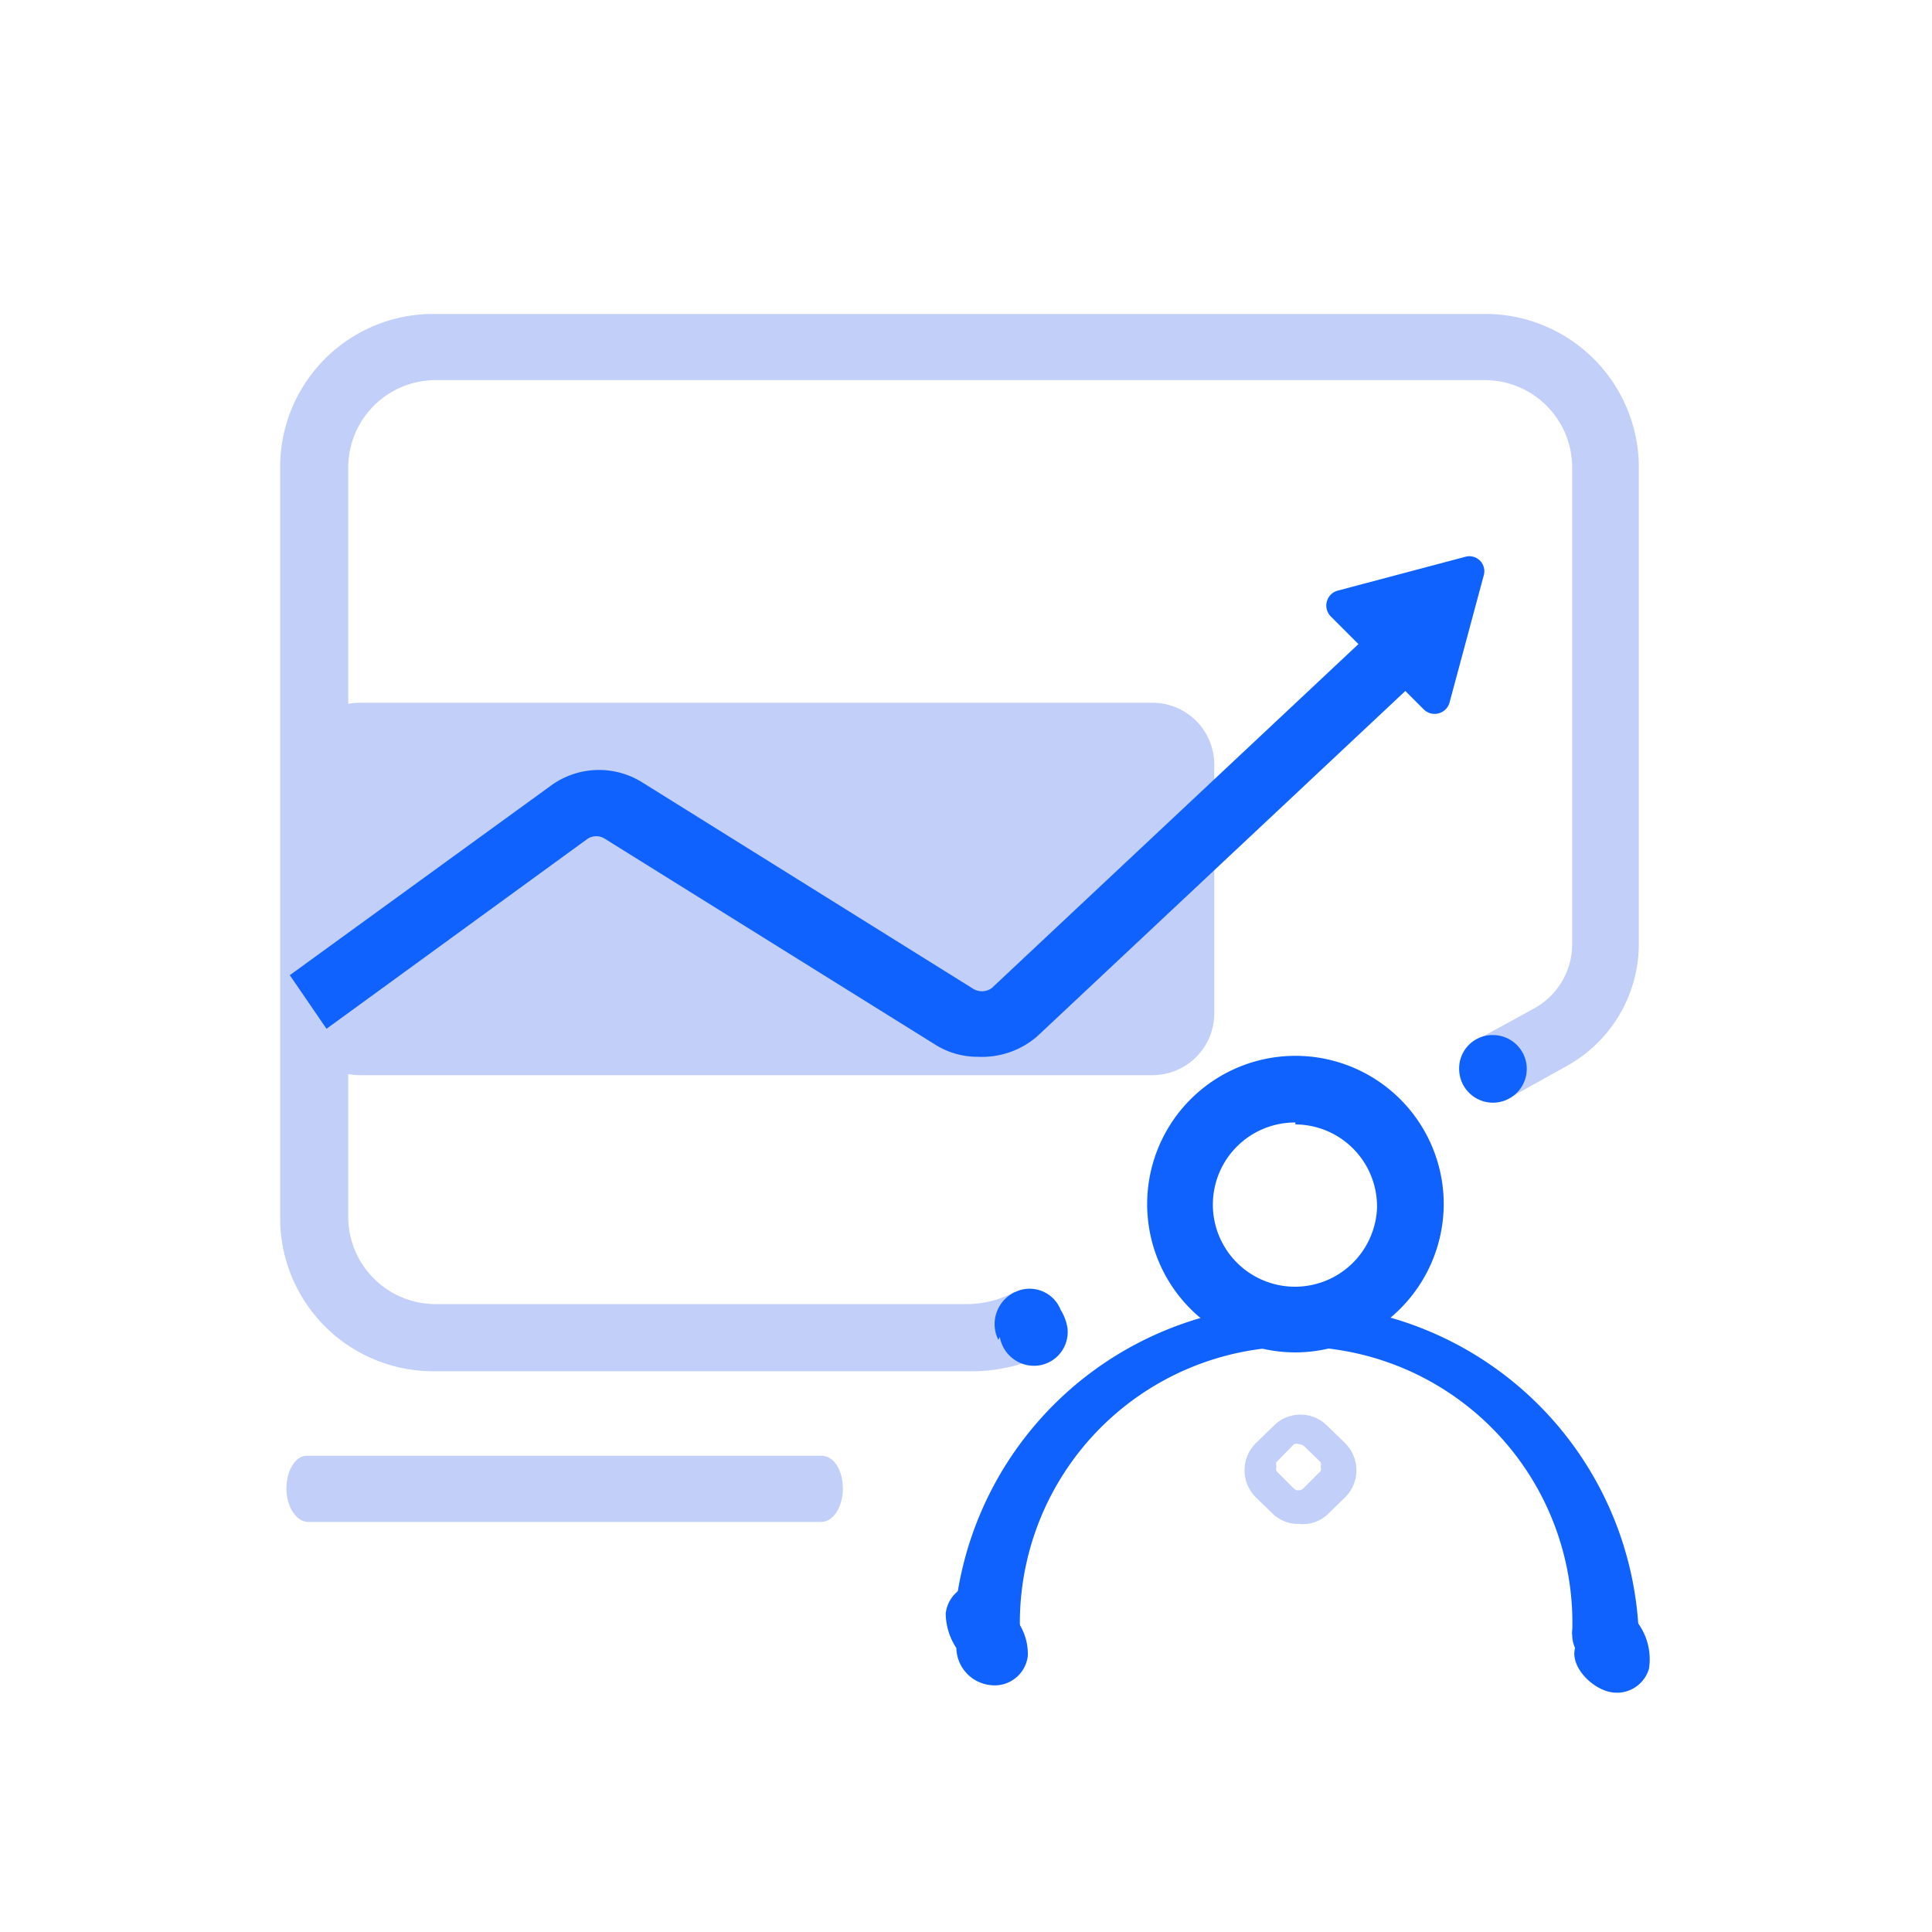 ﻿<svg id="图层_2" data-name="图层 2" xmlns="http://www.w3.org/2000/svg" viewBox="0 0 40 40" width="40" height="40"><defs><style>.cls-1{fill:#1062fe;}.cls-2{fill:#c2cff9;}</style></defs><path class="cls-1" d="M26.82,28A3.07,3.07,0,1,1,29.89,25,3.08,3.08,0,0,1,26.82,28Zm0-4.76A1.7,1.7,0,1,0,28.51,25,1.7,1.7,0,0,0,26.82,23.28Z"/><path class="cls-1" d="M33.93,33.84H32.55a5.72,5.72,0,1,0-11.43,0H19.74a7.1,7.1,0,0,1,14.19,0Z"/><path class="cls-2" d="M26.89,31.55a.75.75,0,0,1-.56-.23L26,31a.79.79,0,0,1,0-1.12l.37-.36a.78.78,0,0,1,1.11,0l.37.36a.79.79,0,0,1,0,1.12l-.37.36A.74.74,0,0,1,26.89,31.55Zm0-1.65a.14.14,0,0,0-.1,0l-.36.37a.11.11,0,0,0,0,.09.13.13,0,0,0,0,.1l.36.36a.14.14,0,0,0,.19,0l.36-.36a.13.13,0,0,0,0-.1.1.1,0,0,0,0-.09L27,29.94A.18.18,0,0,0,26.89,29.9Zm-3-7.64H7.45A1.28,1.28,0,0,1,6.17,21V15.83a1.28,1.28,0,0,1,1.28-1.28H23.86a1.28,1.28,0,0,1,1.28,1.28V21A1.28,1.28,0,0,1,23.86,22.26Z"/><path class="cls-2" d="M17,30.14H6.35c-.24,0-.42.32-.42.68s.2.69.45.69H17c.25,0,.45-.31.45-.69S17.27,30.14,17,30.14Zm3.07-1.75H9a3.17,3.17,0,0,1-3.2-3.15V9.65A3.17,3.17,0,0,1,9,6.5H30.72a3.18,3.18,0,0,1,3.21,3.15v9.91a2.89,2.89,0,0,1-1.51,2.52l-1.15.64-.66-1.21,1.15-.63a1.52,1.52,0,0,0,.79-1.32V9.65a1.81,1.81,0,0,0-1.83-1.78H9A1.81,1.81,0,0,0,7.21,9.65V25.24A1.81,1.81,0,0,0,9,27h11a2.06,2.06,0,0,0,1-.25L21.71,28A3.39,3.39,0,0,1,20.09,28.39Z"/><path class="cls-1" d="M20.7,27.68a.72.72,0,0,0,.81.59.7.7,0,0,0,.59-.78,1,1,0,0,0-.14-.37.69.69,0,0,0-.92-.38.73.73,0,0,0-.37,1Z"/><path class="cls-1" d="M19.8,34.12a.79.79,0,0,0,.72.77.69.69,0,0,0,.76-.61,1.17,1.17,0,0,0-.22-.72.78.78,0,0,0-.71-.77.7.7,0,0,0-.77.61A1.32,1.32,0,0,0,19.8,34.12Z"/><path class="cls-1" d="M32.61,34.12c-.1.37.31.8.68.9a.69.69,0,0,0,.85-.47,1.27,1.27,0,0,0-.27-1,.68.68,0,0,0-.91-.35A.7.7,0,0,0,32.61,34.12Z"/><path class="cls-1" d="M30.21,22.13a.7.7,0,1,0,.69-.7A.69.69,0,0,0,30.21,22.13Z"/><path class="cls-1" d="M20.25,21.88a1.65,1.65,0,0,1-.9-.26l-6.82-4.25a.33.33,0,0,0-.37,0l-5.4,3.93L6,20.19l5.4-3.92a1.69,1.69,0,0,1,1.9-.07l6.83,4.26a.35.35,0,0,0,.4,0l8.4-7.88.94,1-8.4,7.88A1.75,1.75,0,0,1,20.25,21.88Z"/><path class="cls-1" d="M30.33,11.53l-2.64.7a.32.32,0,0,0-.14.53l1.93,1.93a.32.32,0,0,0,.53-.14l.71-2.64A.31.31,0,0,0,30.33,11.53Z"/></svg>